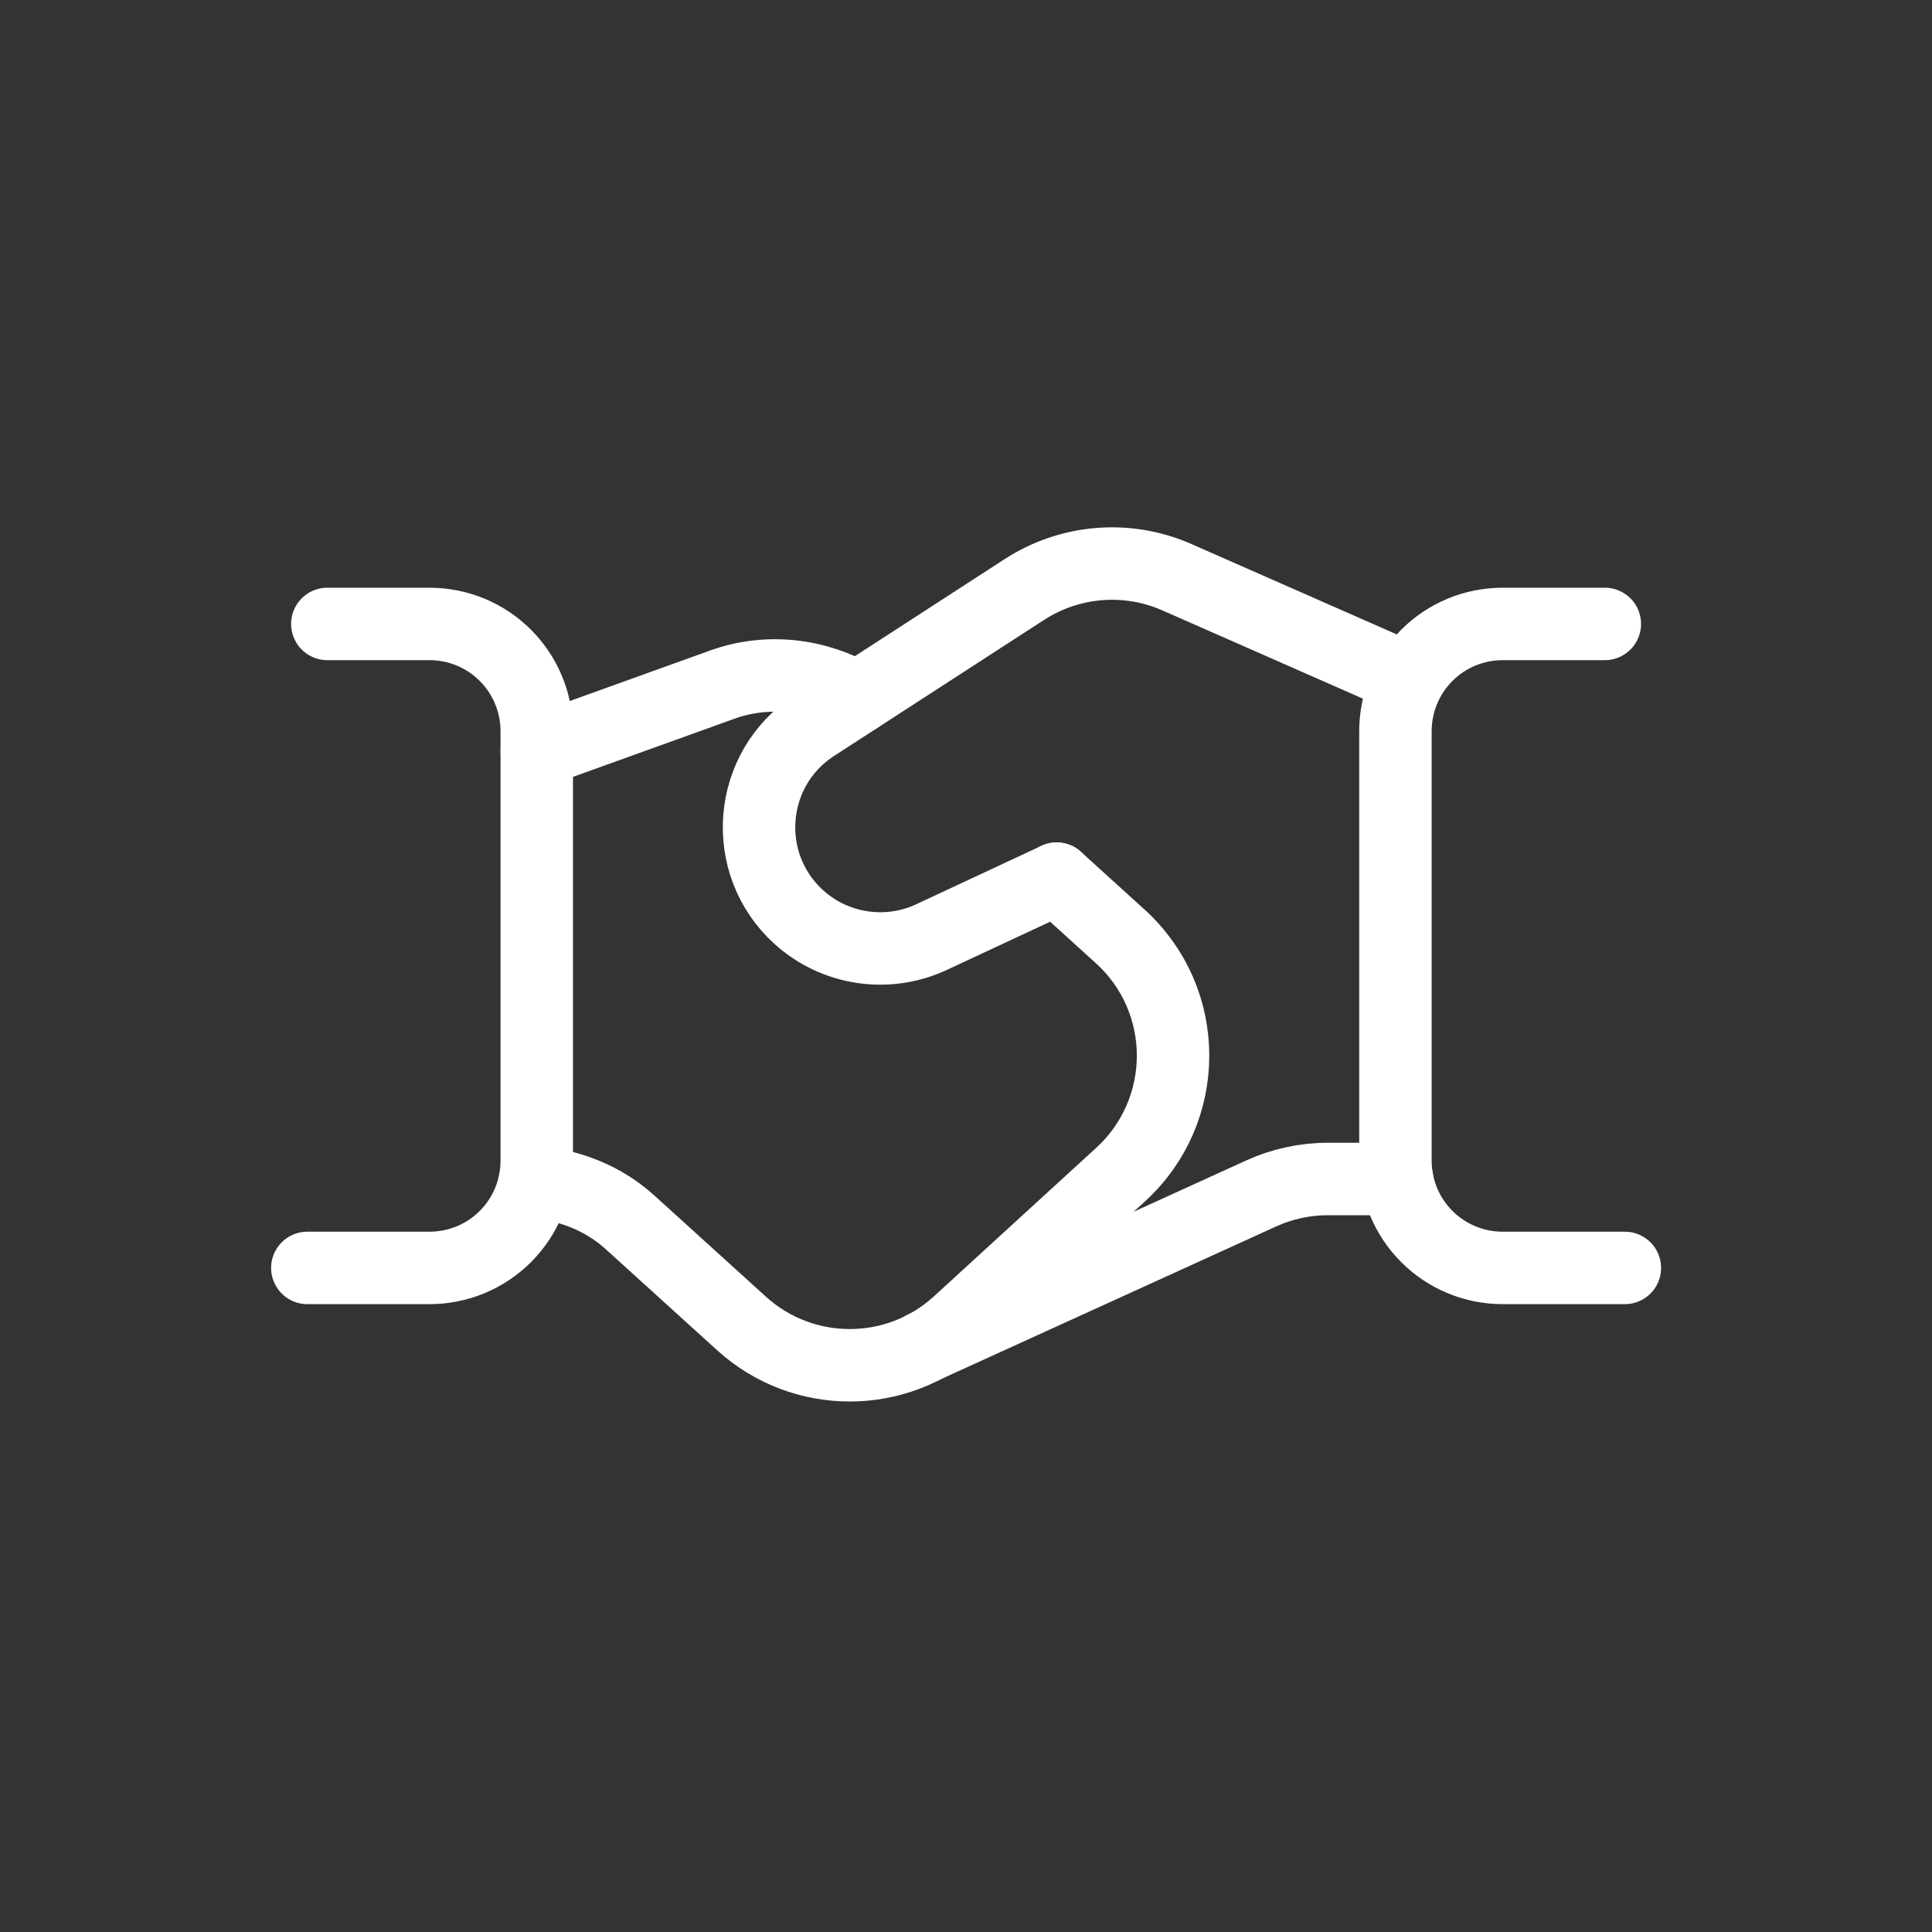 <svg width="40" height="40" viewBox="0 0 40 40" fill="none" xmlns="http://www.w3.org/2000/svg">
<rect x="0" y="0" width="40" height="40" fill="#333333" stroke="none"/>
<path d="M6.363 26.251H8.892C9.482 26.251 10.047 26.018 10.463 25.601V25.601C10.88 25.185 11.113 24.62 11.113 24.03V15.14C11.113 14.55 10.88 13.985 10.463 13.568V13.568C10.047 13.151 9.482 12.918 8.892 12.918H6.777" stroke="white" stroke-width="1.5" stroke-linecap="round" stroke-linejoin="round"/>
<path d="M33.226 12.918H31.112C30.522 12.918 29.957 13.151 29.541 13.568V13.568C29.124 13.985 28.891 14.55 28.891 15.14V24.03C28.891 24.62 29.124 25.185 29.541 25.601V25.601C29.957 26.018 30.522 26.251 31.112 26.251H33.641" stroke="white" stroke-width="1.5" stroke-linecap="round" stroke-linejoin="round"/>
<path d="M28.924 24.41H27.491C27.014 24.41 26.543 24.512 26.109 24.71L19.098 27.904" stroke="white" stroke-width="1.5" stroke-linecap="round" stroke-linejoin="round"/>
<path d="M17.743 14.448C16.903 13.96 15.888 13.838 14.952 14.175L11.113 15.557" stroke="white" stroke-width="1.5" stroke-linecap="round" stroke-linejoin="round"/>
<path d="M29.159 14.06L24.365 11.95C23.338 11.498 22.152 11.594 21.21 12.204L16.86 15.022C15.477 15.917 15.319 17.88 16.538 18.987V18.987C17.287 19.665 18.37 19.828 19.285 19.402L21.878 18.192" stroke="white" stroke-width="1.5" stroke-linecap="round" stroke-linejoin="round"/>
<path d="M21.875 18.191L23.192 19.386C24.647 20.705 24.652 22.988 23.205 24.315L19.844 27.391C18.575 28.555 16.629 28.558 15.355 27.403L13.045 25.308C12.499 24.813 11.802 24.535 11.07 24.475" stroke="white" stroke-width="1.5" stroke-linecap="round" stroke-linejoin="round"/>
</svg>
